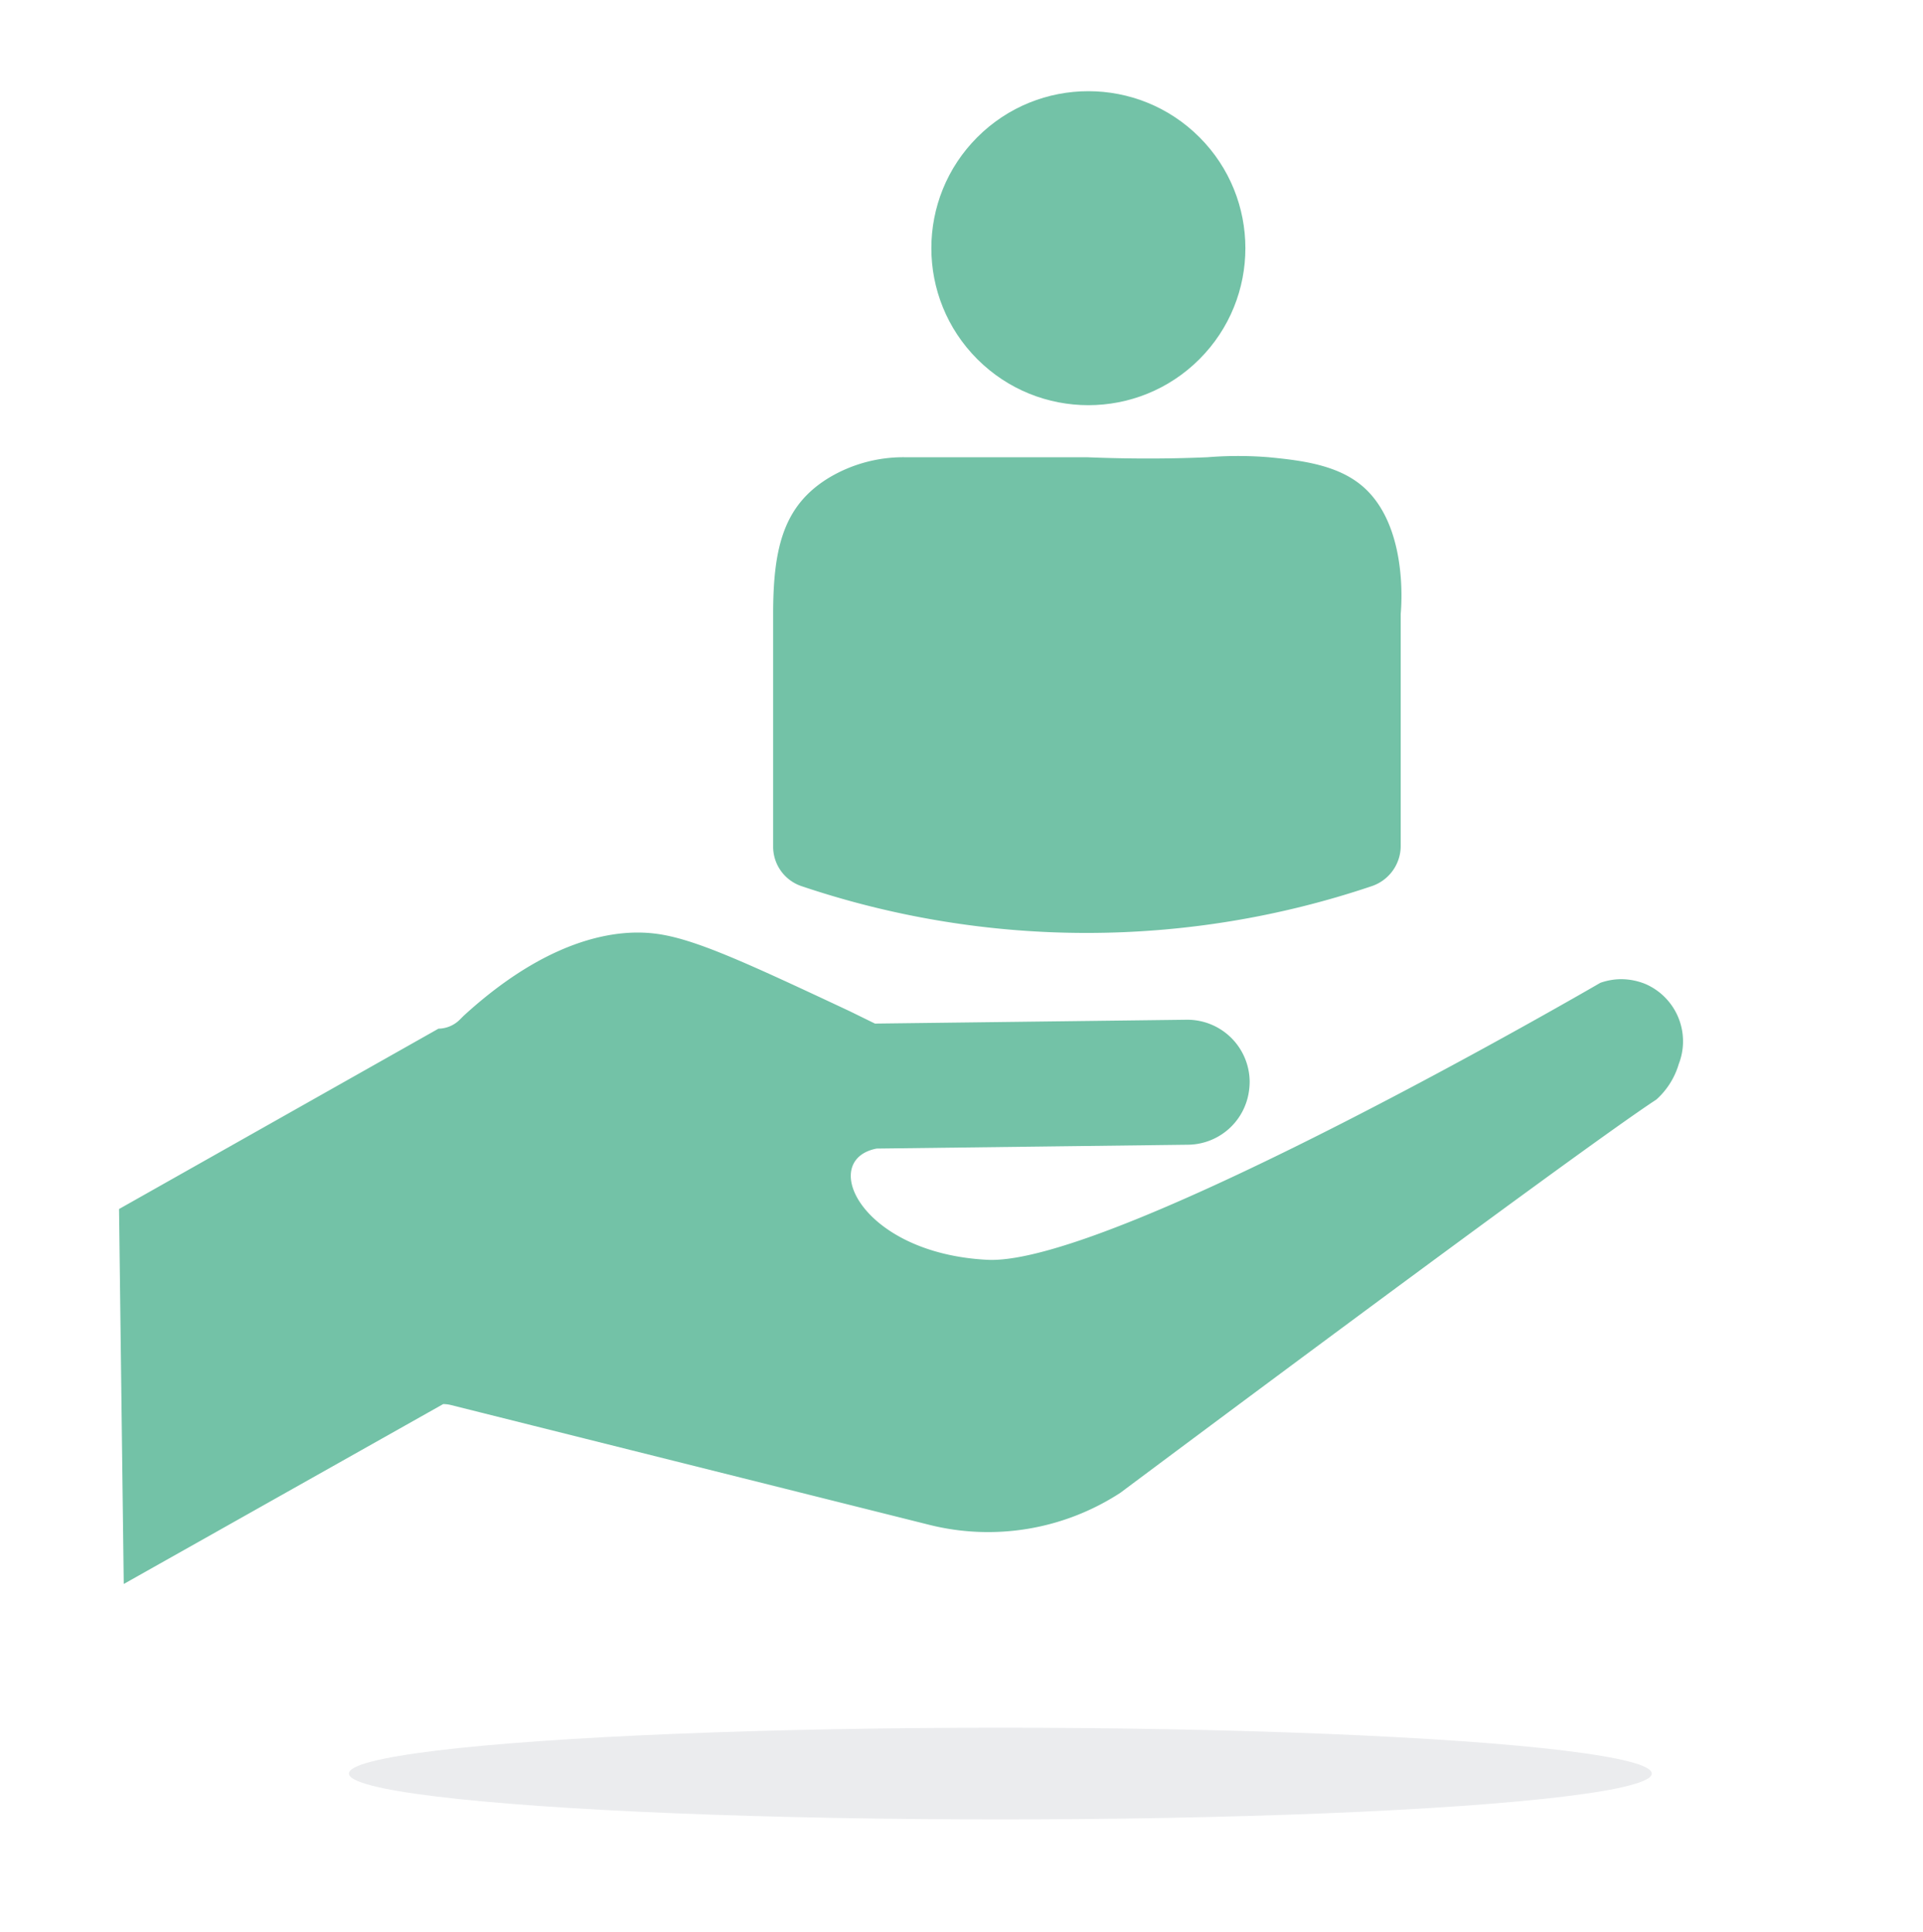 <svg id="Layer_1" data-name="Layer 1" xmlns="http://www.w3.org/2000/svg" viewBox="0 0 200 201"><defs><style>.cls-1{fill:#4e5969;opacity:0.11;isolation:isolate;}.cls-2{fill:#73c2a7;}</style></defs><g id="Group_992" data-name="Group 992"><g id="Group_963" data-name="Group 963"><ellipse id="Ellipse_23" data-name="Ellipse 23" class="cls-1" cx="104.04" cy="184.48" rx="67.75" ry="4.77"/></g><circle id="Ellipse_270" data-name="Ellipse 270" class="cls-2" cx="113.2" cy="25.81" r="16.33" transform="translate(14.9 87.61) rotate(-45)"/><path id="Path_2331" data-name="Path 2331" class="cls-2" d="M125.59,47.56c-2.94.13-7.22.22-12.58,0,0,0-10.47,0-19,0a15.08,15.08,0,0,0-7.67,2.06c-4.79,2.85-5.93,7.21-5.93,14.26V88.07a4.33,4.33,0,0,0,2.94,4.1,92.76,92.76,0,0,0,59.33,0,4.42,4.42,0,0,0,3-4.17c0-3.5,0-7,0-10.48,0-6.8,0-13.62,0-13.67.09-1,.79-10-4.64-13.79-2.63-1.85-6.26-2.22-9.09-2.5A39.57,39.57,0,0,0,125.59,47.56Z"/><path id="Path_2332" data-name="Path 2332" class="cls-2" d="M45.6,107a3.22,3.22,0,0,0,2.28-1l.33-.33c10-9.16,17.4-8.88,20-8.55,4,.51,9.37,3,20.16,8.06L91,106.47l32.4-.4a6.49,6.49,0,0,1,6.57,6.41,7.11,7.11,0,0,1-.18,1.59h0a6.47,6.47,0,0,1-6.22,5l-32.4.4c-6.1,1.19-1.61,10.9,11.51,11.57s63.76-28.81,63.76-28.81a6.67,6.67,0,0,1,2.12-.38,6.76,6.76,0,0,1,2.59.51,6.5,6.5,0,0,1,3.45,8.31,8,8,0,0,1-2.33,3.7c-8.34,5.46-55.74,40.9-55.74,40.9a25.19,25.19,0,0,1-19.83,3.35L46.91,146.15a3.23,3.23,0,0,0-.82-.1L12.87,164.76l-.49-39Z"/></g></svg>